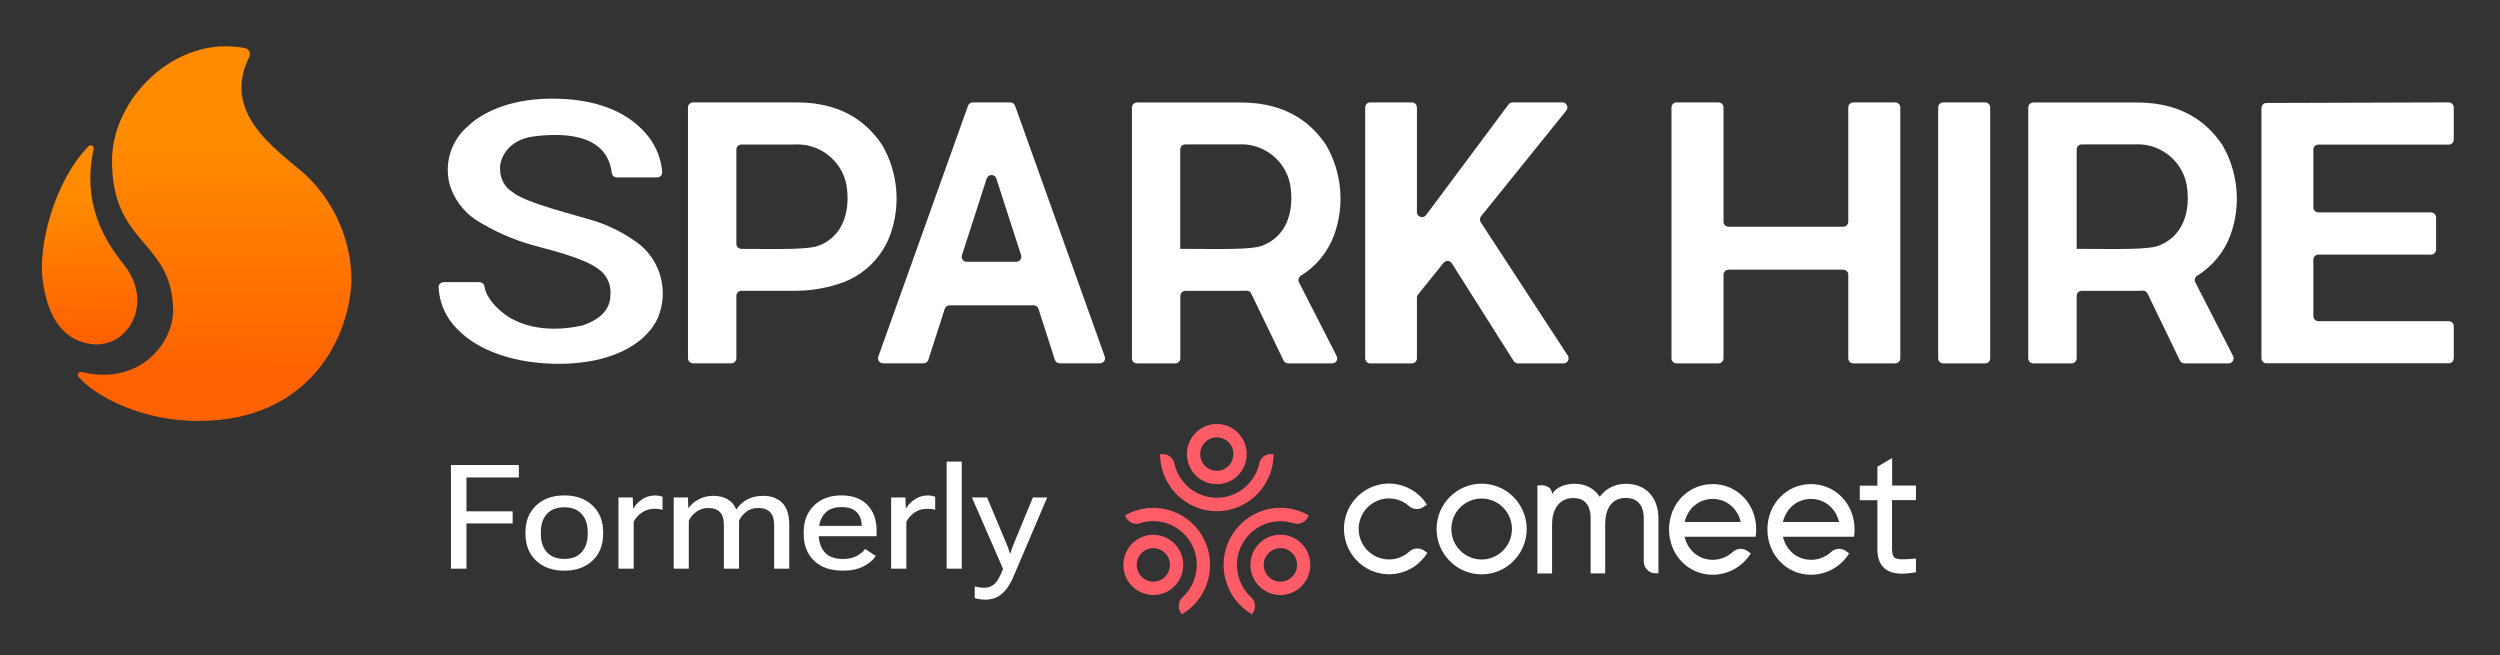 <?xml version="1.0" encoding="UTF-8"?>
<svg xmlns="http://www.w3.org/2000/svg" width="534" height="140" viewBox="0 0 534 140" fill="none">
  <rect x="0" y="0" width="534" height="140" fill="#333333" stroke="none"/>
  <g clip-path="url(#clip0_878_3840)">
    <g clip-path="url(#clip1_878_3840)">
      <path d="M140.36 37.901C141.005 37.901 141.493 37.34 141.442 36.7C141.18 33.594 139.905 30.635 137.784 28.321C133.725 23.77 127.126 21.004 117.61 21.069C108.094 21.133 102.397 24.584 100.087 26.83C96.396 29.895 94.823 34.814 96.051 39.429C96.981 42.471 98.9 45.103 101.532 46.893C105.392 49.355 109.621 51.228 114.048 52.438C116.4 53.128 124.489 54.941 127.793 57.445C129.349 58.503 130.297 60.229 130.403 62.083C130.338 63.399 130.964 67.177 124.618 69.464C123.196 69.786 114.996 71.751 108.457 67.587C106.313 66.119 103.883 63.754 103.478 61.181C103.395 60.657 102.949 60.27 102.42 60.27H94.767C94.169 60.27 93.658 60.758 93.686 61.361C93.838 64.697 95.227 67.84 97.584 70.196C102.052 74.945 110.183 77.811 119.874 77.706C129.56 77.6 137.526 74.208 140.48 67.996C142.855 62.451 141.276 56.023 136.619 52.203C133.578 49.893 130.145 48.145 126.477 47.026C123.67 46.143 112.387 43.382 109.626 41.136C107.854 40.101 106.801 38.182 106.819 36.13C106.626 34.468 108.048 29.959 113.873 29.158C119.303 28.45 129.634 28.04 130.679 36.976C130.743 37.506 131.212 37.897 131.746 37.897H140.36V37.901Z" fill="white"></path>
      <path d="M188.476 31.05C188.457 31.013 188.434 30.981 188.411 30.944C185.917 27.254 180.975 21.87 170.212 21.87H148.032C147.434 21.87 146.95 22.353 146.95 22.951V76.523C146.95 77.122 147.434 77.605 148.032 77.605H156.204C156.803 77.605 157.286 77.122 157.286 76.523V63.193C157.286 62.594 157.769 62.111 158.367 62.111H169.563C173.254 62.153 176.898 61.508 180.354 60.211C184.887 58.421 188.425 54.794 190.128 50.22C192.429 43.898 191.835 36.885 188.476 31.05ZM175.067 52.379C172.931 53.354 167.073 53.193 158.372 53.161C157.774 53.161 157.286 52.678 157.286 52.08V31.952C157.286 31.354 157.769 30.87 158.367 30.87H169.586C174.915 30.502 179.705 34.151 180.786 39.393C181.693 44.809 180.266 50.267 175.09 52.402L175.067 52.379Z" fill="white"></path>
      <path d="M226.347 77.605H234.961C235.711 77.605 236.231 76.864 235.978 76.16L216.817 22.587C216.665 22.155 216.255 21.87 215.8 21.87H207.788C207.333 21.87 206.923 22.155 206.771 22.587L187.61 76.16C187.357 76.864 187.882 77.605 188.627 77.605H197.264C197.734 77.605 198.148 77.301 198.295 76.855L201.802 65.967C201.944 65.521 202.363 65.217 202.832 65.217H220.783C221.253 65.217 221.667 65.521 221.814 65.967L225.321 76.855C225.463 77.301 225.882 77.605 226.351 77.605H226.347ZM205.474 54.505L210.761 38.132C211.083 37.133 212.496 37.133 212.818 38.132L218.105 54.505C218.331 55.204 217.811 55.917 217.074 55.917H206.495C205.759 55.917 205.239 55.199 205.464 54.505H205.474Z" fill="white"></path>
      <path d="M285.516 76.049L277.463 60.303C277.201 59.792 277.394 59.184 277.882 58.881C281.14 56.87 283.629 53.828 284.959 50.243C287.26 43.921 286.648 36.889 283.307 31.073C283.284 31.036 283.266 31.004 283.243 30.967C280.749 27.276 275.806 21.893 265.043 21.893H242.863C242.265 21.893 241.782 22.376 241.782 22.974V76.546C241.782 77.145 242.265 77.628 242.863 77.628H251.036C251.634 77.628 252.117 77.145 252.117 76.546V63.215C252.117 62.617 252.6 62.134 253.198 62.134H264.394C264.394 62.134 265.112 62.134 266.226 62.084C266.658 62.065 267.063 62.304 267.252 62.691L274.173 77.011C274.352 77.384 274.73 77.623 275.148 77.623H284.55C285.359 77.623 285.879 76.767 285.511 76.049H285.516ZM252.099 53.138V31.929C252.099 31.331 252.582 30.847 253.18 30.847H264.399C269.728 30.479 274.518 34.128 275.576 39.37C276.483 44.786 275.056 50.243 269.856 52.379C267.634 53.391 261.376 53.175 252.076 53.156L252.099 53.133V53.138Z" fill="white"></path>
      <path d="M333.708 21.87H323.092C322.752 21.87 322.43 22.031 322.223 22.307L304.603 45.946C303.982 46.779 302.652 46.342 302.652 45.297V22.951C302.652 22.353 302.169 21.87 301.57 21.87H292.685C292.086 21.87 291.603 22.353 291.603 22.951V76.542C291.603 77.14 292.086 77.624 292.685 77.624H301.57C302.169 77.624 302.652 77.14 302.652 76.542V63.593C302.652 63.345 302.735 63.105 302.891 62.912L308.349 56.143C308.813 55.568 309.706 55.618 310.107 56.244L323.327 77.122C323.525 77.435 323.87 77.624 324.243 77.624H333.971C334.831 77.624 335.347 76.671 334.877 75.948L316.291 47.469C316.033 47.078 316.061 46.562 316.356 46.199L334.551 23.628C335.121 22.919 334.62 21.865 333.708 21.865V21.87Z" fill="white"></path>
      <path d="M394.79 22.951V47.349C394.79 47.947 394.307 48.43 393.709 48.43H369.223C368.625 48.43 368.142 47.947 368.142 47.349V22.951C368.142 22.353 367.659 21.87 367.061 21.87H358.11C357.512 21.87 357.029 22.353 357.029 22.951V76.542C357.029 77.14 357.512 77.623 358.11 77.623H367.061C367.659 77.623 368.142 77.14 368.142 76.542V58.683C368.142 58.085 368.625 57.602 369.223 57.602H393.709C394.307 57.602 394.79 58.085 394.79 58.683V76.542C394.79 77.14 395.273 77.623 395.872 77.623H404.822C405.42 77.623 405.903 77.14 405.903 76.542V22.951C405.903 22.353 405.42 21.87 404.822 21.87H395.872C395.273 21.87 394.79 22.353 394.79 22.951Z" fill="white"></path>
      <path d="M424.025 21.87H415.075C414.477 21.87 413.993 22.354 413.993 22.951V76.546C413.993 77.144 414.477 77.628 415.075 77.628H424.025C424.622 77.628 425.106 77.144 425.106 76.546V22.951C425.106 22.354 424.622 21.87 424.025 21.87Z" fill="white"></path>
      <path d="M468.919 60.303C468.657 59.792 468.85 59.184 469.338 58.881C472.596 56.87 475.085 53.828 476.415 50.243C478.716 43.921 478.104 36.889 474.763 31.073C474.74 31.036 474.722 30.999 474.694 30.967C472.2 27.299 467.253 21.893 456.499 21.893H434.319C433.721 21.893 433.238 22.376 433.238 22.974V76.546C433.238 77.145 433.721 77.628 434.319 77.628H442.492C443.09 77.628 443.573 77.145 443.573 76.546V63.215C443.573 62.617 444.056 62.134 444.654 62.134H455.85C455.85 62.134 456.568 62.134 457.682 62.084C458.114 62.065 458.519 62.304 458.708 62.691L465.629 77.011C465.808 77.384 466.185 77.623 466.604 77.623H476.024C476.834 77.623 477.354 76.767 476.986 76.049L468.914 60.303H468.919ZM443.578 53.138V31.929C443.578 31.331 444.061 30.847 444.659 30.847H455.878C461.206 30.479 465.997 34.128 467.055 39.37C467.962 44.786 466.535 50.243 461.335 52.379C459.113 53.391 452.854 53.175 443.554 53.156L443.578 53.133V53.138Z" fill="white"></path>
      <path d="M524.125 22.956V29.808C524.125 30.406 523.642 30.889 523.044 30.889H495.213C494.615 30.889 494.131 31.372 494.131 31.97V44.284C494.131 44.883 494.615 45.366 495.213 45.366H519.266C519.864 45.366 520.347 45.849 520.347 46.447V53.304C520.347 53.902 519.864 54.385 519.266 54.385H495.213C494.615 54.385 494.131 54.868 494.131 55.466V67.523C494.131 68.121 494.615 68.604 495.213 68.604H523.044C523.642 68.604 524.125 69.087 524.125 69.685V76.519C524.125 77.117 523.642 77.6 523.044 77.6H484.123C483.525 77.6 483.042 77.117 483.042 76.519V23.075C483.042 22.477 483.525 21.994 484.118 21.994L523.039 21.87C523.637 21.87 524.125 22.353 524.125 22.951V22.956Z" fill="white"></path>
      <path d="M19.287 73.466C27.259 74.692 33.096 64.774 26.41 56.459C22.146 51.154 17.466 43.218 20.009 31.845C20.154 31.193 19.361 30.763 18.897 31.243C11.525 38.894 8.156 52.41 9.11 59.792C10.386 69.663 14.868 72.787 19.283 73.466H19.287Z" fill="url(#paint0_linear_878_3840)"></path>
      <path d="M75.07 59.913C75.07 49.749 69.999 41.36 64.456 36.622C58.502 31.532 47.354 23.953 53.237 12.166C53.624 11.39 53.184 10.449 52.33 10.281C37.403 7.362 23.93 21.171 23.93 34.19C23.832 52.377 36.6 51.181 36.986 65.991C37.171 73.134 29.924 82.487 17.439 79.453C16.807 79.299 16.357 80.045 16.793 80.528C20.839 85.047 30.716 89.923 42.338 89.923C66.515 89.923 74.71 71.581 75.073 59.913H75.07Z" fill="url(#paint1_linear_878_3840)"></path>
    </g>
    <path d="M96.319 121.466V99.325H110.827V101.986H99.634V109.225H109.504V111.81H99.634V121.466H96.319ZM112.241 114.06V113.635C112.241 111.303 112.996 109.417 114.507 107.978C116.028 106.538 118.04 105.818 120.544 105.818C123.048 105.818 125.055 106.538 126.566 107.978C128.077 109.417 128.832 111.303 128.832 113.635V114.06C128.832 116.413 128.077 118.308 126.566 119.748C125.055 121.177 123.048 121.892 120.544 121.892C118.03 121.892 116.017 121.177 114.507 119.748C112.996 118.308 112.241 116.413 112.241 114.06ZM115.526 113.574V114.137C115.526 115.688 115.951 116.95 116.803 117.923C117.655 118.896 118.897 119.383 120.529 119.383C122.171 119.383 123.413 118.896 124.255 117.923C125.106 116.95 125.532 115.688 125.532 114.137V113.574C125.532 112.023 125.106 110.766 124.255 109.803C123.413 108.839 122.171 108.358 120.529 108.358C118.897 108.358 117.655 108.839 116.803 109.803C115.951 110.766 115.526 112.023 115.526 113.574ZM132.101 121.466V106.259H135.158L135.234 108.601H135.295C135.731 107.851 136.349 107.202 137.15 106.655C137.961 106.107 138.894 105.833 139.948 105.833C140.283 105.833 140.592 105.864 140.876 105.925C141.16 105.986 141.373 106.041 141.515 106.092V108.89C141.291 108.829 141.043 108.779 140.769 108.738C140.496 108.697 140.171 108.677 139.796 108.677C138.792 108.677 137.9 108.941 137.12 109.468C136.339 109.995 135.751 110.664 135.356 111.475V121.466H132.101ZM143.902 121.466V106.259H146.943L147.019 108.51H147.065C147.643 107.729 148.388 107.101 149.301 106.624C150.213 106.148 151.232 105.91 152.357 105.91C153.574 105.91 154.598 106.158 155.429 106.655C156.27 107.141 156.874 107.851 157.239 108.784H157.284C157.923 107.861 158.719 107.151 159.672 106.655C160.635 106.158 161.735 105.91 162.972 105.91C164.675 105.91 166.033 106.396 167.047 107.369C168.071 108.343 168.583 109.909 168.583 112.068V121.466H165.359V112.144C165.349 110.877 165.055 109.955 164.477 109.377C163.909 108.799 163.068 108.51 161.953 108.51C160.969 108.51 160.138 108.763 159.459 109.27C158.79 109.777 158.257 110.416 157.862 111.186V121.466H154.623V112.16C154.623 110.872 154.339 109.944 153.771 109.377C153.204 108.799 152.367 108.51 151.262 108.51C150.33 108.51 149.503 108.768 148.783 109.285C148.064 109.803 147.511 110.441 147.126 111.202V121.466H143.902ZM171.67 114.06V113.635C171.67 111.303 172.405 109.417 173.875 107.978C175.355 106.538 177.302 105.818 179.715 105.818C182.117 105.818 183.973 106.498 185.28 107.856C186.588 109.204 187.242 111.044 187.242 113.376V114.532H173.601V112.327H184.049V112.175C184.049 111.09 183.709 110.178 183.03 109.438C182.35 108.687 181.25 108.312 179.73 108.312C178.118 108.312 176.906 108.794 176.095 109.757C175.284 110.72 174.879 111.972 174.879 113.513V114.121C174.879 115.703 175.305 116.98 176.156 117.953C177.008 118.917 178.29 119.398 180.003 119.398C181.18 119.398 182.163 119.19 182.954 118.775C183.744 118.359 184.363 117.857 184.809 117.269L187.06 118.759C186.532 119.591 185.676 120.321 184.49 120.949C183.314 121.578 181.828 121.892 180.034 121.892C177.388 121.892 175.33 121.177 173.86 119.748C172.4 118.308 171.67 116.413 171.67 114.06ZM190.344 121.466V106.259H193.401L193.477 108.601H193.538C193.974 107.851 194.592 107.202 195.393 106.655C196.204 106.107 197.137 105.833 198.191 105.833C198.526 105.833 198.835 105.864 199.119 105.925C199.403 105.986 199.615 106.041 199.757 106.092V108.89C199.534 108.829 199.286 108.779 199.012 108.738C198.739 108.697 198.414 108.677 198.039 108.677C197.035 108.677 196.143 108.941 195.363 109.468C194.582 109.995 193.994 110.664 193.599 111.475V121.466H190.344ZM202.206 121.466V98.595H205.43V121.466H202.206ZM208.197 127.747L208.213 125.253C208.537 125.344 208.877 125.415 209.231 125.466C209.596 125.516 209.941 125.542 210.265 125.542C211.127 125.542 211.857 125.263 212.455 124.705C213.053 124.158 213.662 123.063 214.28 121.421L214.204 121.405L207.604 106.259H210.843L215.04 116.281C215.203 116.656 215.334 116.995 215.436 117.3C215.537 117.594 215.634 117.903 215.725 118.227H215.801C215.902 117.913 216.004 117.604 216.105 117.3C216.206 116.995 216.333 116.656 216.485 116.281L220.621 106.259H223.678L216.409 123.322C215.71 124.923 214.883 126.115 213.93 126.895C212.988 127.686 211.847 128.081 210.509 128.081C210.042 128.081 209.627 128.051 209.262 127.99C208.897 127.939 208.542 127.858 208.197 127.747Z" fill="white"></path>
    <path d="M259.911 93.418C257.957 93.418 256.36 95.025 256.36 96.991C256.36 98.958 257.957 100.565 259.911 100.565C261.865 100.565 263.462 98.958 263.462 96.991C263.462 95.025 261.886 93.418 259.911 93.418ZM259.911 103.419C256.381 103.419 253.523 100.544 253.523 96.991C253.523 93.439 256.402 90.564 259.911 90.564C263.441 90.564 266.299 93.439 266.299 96.991C266.32 100.544 263.441 103.419 259.911 103.419Z" fill="#FF5C68"></path>
    <path d="M259.911 109.192C253.229 109.192 247.787 103.715 247.787 96.991H248.396C249.573 96.991 250.581 97.816 250.834 98.958C251.737 103.165 255.456 106.316 259.911 106.316C264.366 106.316 268.085 103.144 268.989 98.958C269.241 97.795 270.25 96.991 271.427 96.991H272.036C272.036 103.715 266.593 109.192 259.911 109.192Z" fill="#FF5C68"></path>
    <path d="M271.72 123.76C273.422 124.754 275.587 124.162 276.574 122.449C277.058 121.625 277.184 120.652 276.932 119.743C276.68 118.813 276.091 118.051 275.272 117.565C274.452 117.079 273.485 116.952 272.582 117.206C271.657 117.459 270.901 118.051 270.418 118.876C269.934 119.701 269.808 120.673 270.06 121.583C270.313 122.513 270.901 123.274 271.72 123.76ZM273.485 127.101C272.393 127.101 271.3 126.826 270.291 126.234C268.821 125.367 267.749 123.993 267.308 122.323C266.866 120.673 267.097 118.939 267.938 117.438C268.8 115.958 270.165 114.88 271.825 114.436C273.464 113.992 275.188 114.224 276.68 115.07C278.15 115.937 279.222 117.311 279.663 118.982C280.105 120.652 279.874 122.365 279.033 123.866C277.856 125.938 275.692 127.101 273.485 127.101Z" fill="#FF5C68"></path>
    <path d="M267.434 131.224C264.639 129.596 262.622 126.974 261.781 123.824C260.899 120.483 261.424 116.973 263.315 114.034C264.828 111.687 267.119 109.91 269.766 109.065C273.065 107.986 276.575 108.367 279.558 110.101L279.264 110.629C278.676 111.644 277.457 112.131 276.343 111.771C272.267 110.46 267.686 112.109 265.459 116C264.219 118.157 263.883 120.673 264.534 123.083C264.996 124.838 265.942 126.382 267.245 127.587C268.127 128.391 268.316 129.681 267.728 130.717L267.434 131.224Z" fill="#FF5C68"></path>
    <path d="M246.337 117.078C245.727 117.078 245.118 117.248 244.571 117.565C242.869 118.559 242.302 120.736 243.269 122.449C244.256 124.162 246.421 124.733 248.123 123.76C248.942 123.274 249.531 122.513 249.783 121.582C250.035 120.652 249.909 119.7 249.426 118.876C248.942 118.051 248.186 117.459 247.261 117.205C246.946 117.121 246.652 117.078 246.337 117.078ZM246.358 127.101C244.151 127.101 241.987 125.938 240.81 123.887C239.045 120.8 240.096 116.867 243.143 115.091C244.614 114.224 246.337 114.013 247.997 114.457C249.636 114.901 251.023 115.958 251.884 117.459C252.746 118.939 252.956 120.673 252.514 122.343C252.073 124.014 251.023 125.388 249.531 126.255C248.543 126.826 247.429 127.101 246.358 127.101Z" fill="#FF5C68"></path>
    <path d="M252.41 131.224L252.115 130.695C251.527 129.659 251.737 128.37 252.599 127.566C253.901 126.382 254.847 124.817 255.309 123.062C255.961 120.652 255.625 118.136 254.385 115.979C252.157 112.109 247.576 110.439 243.5 111.75C242.386 112.131 241.167 111.644 240.579 110.629L240.285 110.101C246.064 106.739 253.502 108.747 256.843 114.562C258.461 117.374 258.882 120.673 258.062 123.824C257.222 126.974 255.204 129.596 252.41 131.224Z" fill="#FF5C68"></path>
    <path d="M347.323 103.335C345.012 103.335 343.036 104.308 341.692 106.105C340.536 104.308 338.645 103.335 336.312 103.335C334.421 103.335 332.404 104.012 331.521 105.534C331.521 104.413 330.597 103.42 328.537 103.694H328.39V122.492H331.521V111.983C331.521 109.277 332.719 106.38 336.102 106.38C338.456 106.38 339.758 107.902 339.758 110.672V122.471H342.868V111.962C342.868 108.41 344.465 106.359 347.281 106.359C349.718 106.359 351.106 107.923 351.106 110.651V119.933C351.106 121.329 352.219 122.45 353.606 122.45H354.237V110.714C354.237 106.232 351.526 103.335 347.323 103.335Z" fill="white"></path>
    <path d="M409.249 106.824V103.716H404.164V97.837L401.012 99.677V103.737H397.25V106.845H401.012V117.29C401.012 119.172 401.516 120.504 402.525 121.392C403.407 122.154 404.647 122.534 406.287 122.534C407.001 122.534 407.757 122.471 408.64 122.323L409.249 122.238V119.299L408.472 119.363C406.707 119.511 405.214 119.595 404.627 119.066C404.311 118.77 404.143 118.2 404.143 117.29V106.824H409.249Z" fill="white"></path>
    <path d="M322.948 112.998C322.948 116.593 320.048 119.511 316.476 119.511C312.904 119.511 310.004 116.593 310.004 112.998C310.004 109.404 312.904 106.486 316.476 106.486C320.048 106.486 322.948 109.404 322.948 112.998ZM316.476 103.314C311.159 103.314 306.852 107.67 306.852 112.998C306.852 118.348 311.18 122.682 316.476 122.682C321.792 122.682 326.1 118.327 326.1 112.998C326.1 107.67 321.792 103.314 316.476 103.314Z" fill="white"></path>
    <path d="M301.052 117.798C299.812 118.94 298.11 119.616 296.282 119.489C293.067 119.278 290.461 116.698 290.23 113.463C289.957 109.657 292.962 106.464 296.681 106.464C298.341 106.464 299.833 107.099 300.989 108.114C301.851 108.875 303.132 108.938 304.057 108.283L304.792 107.775C302.964 104.9 299.665 103.06 295.988 103.314C291.281 103.652 287.456 107.458 287.099 112.195C286.658 117.882 291.134 122.661 296.702 122.661C300.148 122.661 303.174 120.843 304.876 118.094L304.162 117.586C303.195 116.952 301.893 117.015 301.052 117.798Z" fill="white"></path>
    <path d="M365.815 103.398C360.603 103.398 356.506 107.648 356.506 113.083C356.506 118.517 360.603 122.767 365.815 122.767C365.878 122.767 365.941 122.767 366.025 122.767C369.366 122.682 372.308 120.885 373.968 118.2L373.253 117.692C372.308 117.016 371.005 117.079 370.165 117.861C369.072 118.876 367.622 119.511 366.046 119.574C365.962 119.574 365.899 119.574 365.815 119.574C362.894 119.574 360.499 117.565 359.826 114.647H374.998L375.04 114.372C375.103 113.928 375.124 113.484 375.124 113.061C375.124 107.648 371.047 103.398 365.815 103.398ZM359.847 111.497C360.499 108.579 362.915 106.57 365.836 106.57C368.756 106.57 371.152 108.579 371.825 111.497H359.847Z" fill="white"></path>
    <path d="M386.828 103.398C381.616 103.398 377.519 107.648 377.519 113.083C377.519 118.517 381.616 122.767 386.828 122.767C386.891 122.767 386.954 122.767 387.038 122.767C390.379 122.682 393.321 120.885 394.981 118.2L394.266 117.692C393.321 117.016 392.018 117.079 391.178 117.861C390.085 118.876 388.635 119.511 387.059 119.574C386.975 119.574 386.912 119.574 386.828 119.574C383.907 119.574 381.511 117.565 380.839 114.647H396.011L396.053 114.372C396.116 113.928 396.137 113.484 396.137 113.061C396.137 107.648 392.039 103.398 386.828 103.398ZM380.839 111.497C381.491 108.579 383.907 106.57 386.828 106.57C389.749 106.57 392.144 108.579 392.817 111.497H380.839Z" fill="white"></path>
  </g>
  <defs>
    <linearGradient id="paint0_linear_878_3840" x1="19.283" y1="71.38" x2="18.884" y2="41.524" gradientUnits="userSpaceOnUse">
      <stop stop-color="#FF6200"></stop>
      <stop offset="1" stop-color="#FF8C00"></stop>
    </linearGradient>
    <linearGradient id="paint1_linear_878_3840" x1="45.711" y1="87.739" x2="46.145" y2="29.288" gradientUnits="userSpaceOnUse">
      <stop offset="0.14" stop-color="#FF6200"></stop>
      <stop offset="1" stop-color="#FF8C00"></stop>
    </linearGradient>
    <clipPath id="clip0_878_3840">
      <rect width="534" height="140" fill="white"></rect>
    </clipPath>
    <clipPath id="clip1_878_3840">
      <rect width="515.68" height="80.357" fill="white" transform="translate(8.951 9.887)"></rect>
    </clipPath>
  </defs>
</svg>
